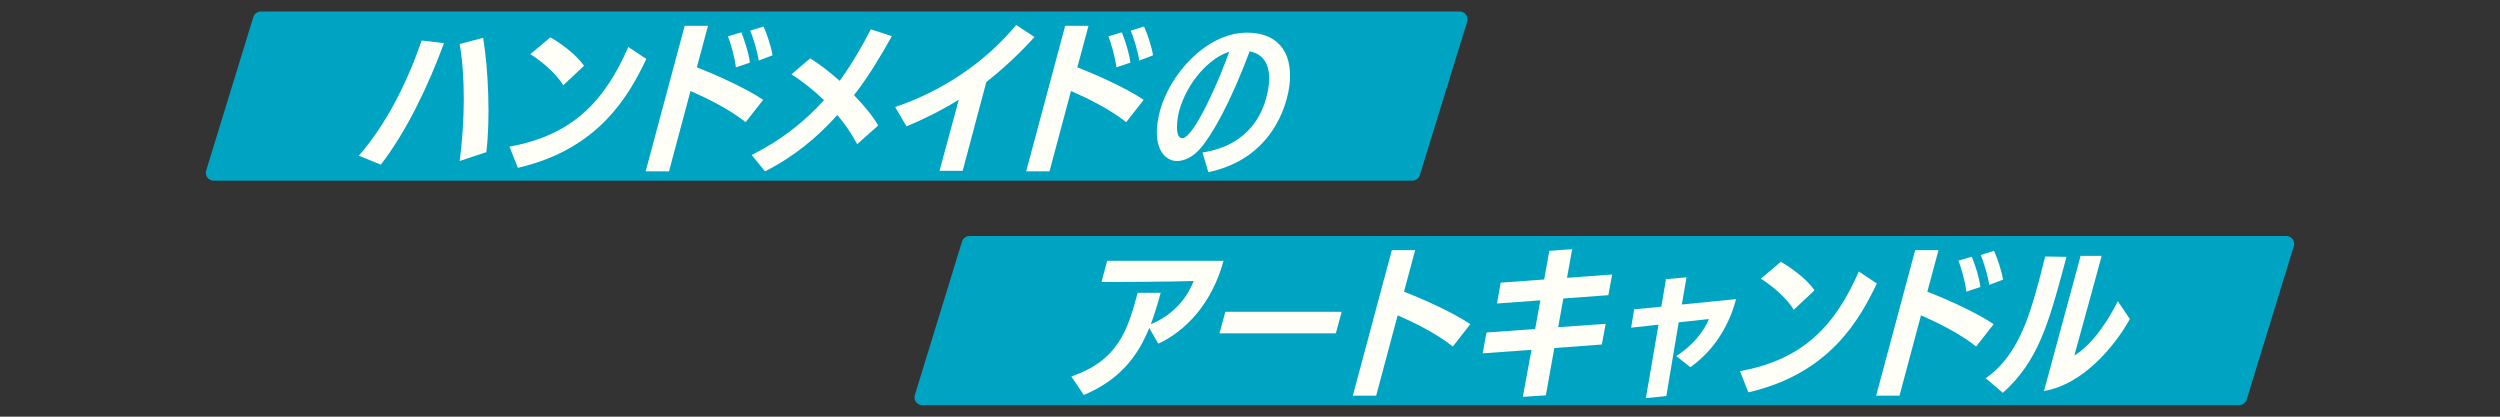 <?xml version="1.0" encoding="UTF-8"?><svg id="_レイヤー_1" xmlns="http://www.w3.org/2000/svg" viewBox="0 0 150 25"><rect x="0" y="0" width="150" height="25" fill="#333333" stroke="none"/><defs><style>.cls-1{fill:#00a4c3;stroke:#00a4c3;stroke-linecap:round;stroke-linejoin:round;stroke-width:.94px;}.cls-2{fill:#fffff8;}</style></defs><polygon class="cls-1" points="84.74 10.37 12.82 10.37 15.65 1.16 87.58 1.16 84.74 10.37"/><path class="cls-2" d="m21.53,9.34c1.67-1.9,2.94-4.49,3.77-6.91l1.34.16c-.93,2.52-2.22,5.25-3.79,7.29l-1.32-.54Zm6.05.33c.32-2.45.34-5.1,0-7.03l1.41-.37c.32,1.97.43,4.91.19,6.86l-1.6.53Z"/><path class="cls-2" d="m30.56,8.8c3.79-.69,5.7-2.7,7.14-5.98l1.08.72c-1.03,2.15-2.82,5.41-7.71,6.53l-.5-1.27Zm3.23-3.69c-.45-.76-1.43-1.53-1.97-1.86l1.2-1.01c.47.26,1.53.98,2.02,1.71l-1.25,1.17Z"/><path class="cls-2" d="m44.74,7.33c-1-.79-2.3-1.43-3.31-1.87l-1.29,4.82h-1.4s2.34-8.73,2.34-8.73h1.4l-.67,2.49c.91.35,2.89,1.21,3.98,1.95l-1.05,1.34Zm-.59-3.3c-.04-.48-.33-1.53-.48-1.85l.81-.24c.13.3.47,1.31.51,1.82l-.84.28Zm1.37-.4c-.05-.45-.33-1.39-.51-1.79l.8-.25c.17.34.48,1.26.54,1.73l-.82.31Z"/><path class="cls-2" d="m51.43,8.65c-.32-.61-.72-1.19-1.19-1.75-1.16,1.3-2.59,2.5-4.34,3.38l-.8-.98c1.7-.85,3.13-1.95,4.34-3.29-.61-.59-1.28-1.12-1.95-1.55l1.12-.96c.52.32,1.15.8,1.77,1.35.69-.95,1.3-1.99,1.87-3.09l1.26.41c-.62,1.11-1.34,2.34-2.27,3.54.61.63,1.14,1.27,1.45,1.82l-1.25,1.11Z"/><path class="cls-2" d="m56.37,10.25l1.16-4.27c-1.09.67-2.12,1.18-3.14,1.6l-.68-1.16c2.93-.99,5.46-2.75,7.26-4.92l1.1.72c-.95,1.05-1.97,1.98-2.89,2.7-.25.94-.72,2.71-1.42,5.33h-1.4Z"/><path class="cls-2" d="m67.57,7.33c-1-.79-2.3-1.43-3.31-1.87l-1.29,4.82h-1.4s2.34-8.73,2.34-8.73h1.4l-.67,2.49c.91.35,2.89,1.21,3.98,1.95l-1.05,1.34Zm-.59-3.3c-.04-.48-.33-1.53-.48-1.85l.81-.24c.13.3.47,1.31.51,1.82l-.84.28Zm1.37-.4c-.05-.45-.33-1.39-.51-1.79l.8-.25c.17.34.48,1.26.54,1.73l-.82.31Z"/><path class="cls-2" d="m72.15,9.15c2.94-.45,3.63-2.56,3.83-3.3.39-1.46.13-2.56-1-2.77-1.16,3.1-2.24,4.99-2.96,5.83-.47.54-.99.75-1.41.75-.79,0-1.57-.92-1.01-3.02.58-2.16,2.77-4.68,5.22-4.68,2.31,0,2.96,1.82,2.39,3.95-.39,1.45-1.53,3.75-4.71,4.42l-.35-1.18Zm-1.41-2.46c-.09.34-.3,1.6.2,1.6.72,0,2.34-3.8,2.81-5.18-1.15.34-2.53,1.8-3.01,3.58Z"/><polygon class="cls-1" points="134.35 23.84 55.34 23.84 58.17 14.63 137.18 14.63 134.35 23.84"/><path class="cls-2" d="m68.95,19.69c-.69,1.7-1.77,3.1-3.92,4.01l-.75-1.11c2.77-.96,3.36-2.69,3.98-5.02h1.38c-.18.67-.37,1.29-.59,1.88,1.12-.45,2.09-1.35,2.57-2.59-1.23.05-5,.06-5.53.06l.34-1.27h6.98c-.69,2.56-2.27,4.21-3.91,4.97l-.54-.93Z"/><path class="cls-2" d="m73.17,20l.35-1.29h6.98l-.35,1.29h-6.98Z"/><path class="cls-2" d="m87.17,20.79c-1-.79-2.3-1.43-3.31-1.87l-1.29,4.82h-1.4s2.34-8.73,2.34-8.73h1.4l-.67,2.49c.91.35,2.89,1.21,3.98,1.95l-1.05,1.34Z"/><path class="cls-2" d="m91.37,23.81l.52-2.82-2.93.21.23-1.25,2.92-.21.31-1.72-2.6.19.22-1.25,2.61-.19.31-1.72,1.37-.1-.31,1.72,2.71-.2-.23,1.24-2.7.2-.31,1.72,2.85-.2-.23,1.24-2.85.21-.51,2.84-1.38.09Z"/><path class="cls-2" d="m98.75,23.9l.76-4.42-1.64.18.18-1.1,1.63-.16.28-1.65,1.23-.11-.28,1.63,3.25-.32-.02.08c-.47,1.74-1.48,3.13-2.72,4l-.85-.67c.93-.56,1.67-1.48,1.97-2.22l-1.82.2-.74,4.42-1.25.13Z"/><path class="cls-2" d="m104.39,22.27c3.79-.69,5.7-2.7,7.14-5.98l1.08.72c-1.03,2.15-2.82,5.41-7.71,6.53l-.5-1.27Zm3.23-3.69c-.45-.76-1.43-1.53-1.97-1.86l1.2-1.01c.47.26,1.53.98,2.02,1.71l-1.25,1.17Z"/><path class="cls-2" d="m118.57,20.79c-1-.79-2.3-1.43-3.31-1.87l-1.29,4.82h-1.4s2.34-8.73,2.34-8.73h1.4l-.67,2.49c.91.35,2.89,1.21,3.98,1.95l-1.05,1.34Zm-.59-3.3c-.04-.48-.33-1.53-.48-1.85l.81-.24c.13.3.47,1.31.51,1.82l-.84.28Zm1.37-.4c-.05-.45-.33-1.39-.51-1.79l.8-.25c.17.34.48,1.26.54,1.73l-.82.31Z"/><path class="cls-2" d="m119.15,22.69c1.84-1.28,2.57-3.53,3.17-5.78.14-.51.26-1.02.39-1.52l1.28.02-.13.49c-.95,3.52-1.58,5.79-3.69,7.67l-1.03-.88Zm5.69-7.34h1.26s-1.23,4.53-1.64,5.98c.93-.56,1.86-1.77,2.61-3.26l.72,1.07c-.91,1.65-2.82,3.93-5.15,4.32l2.2-8.12Z"/></svg>